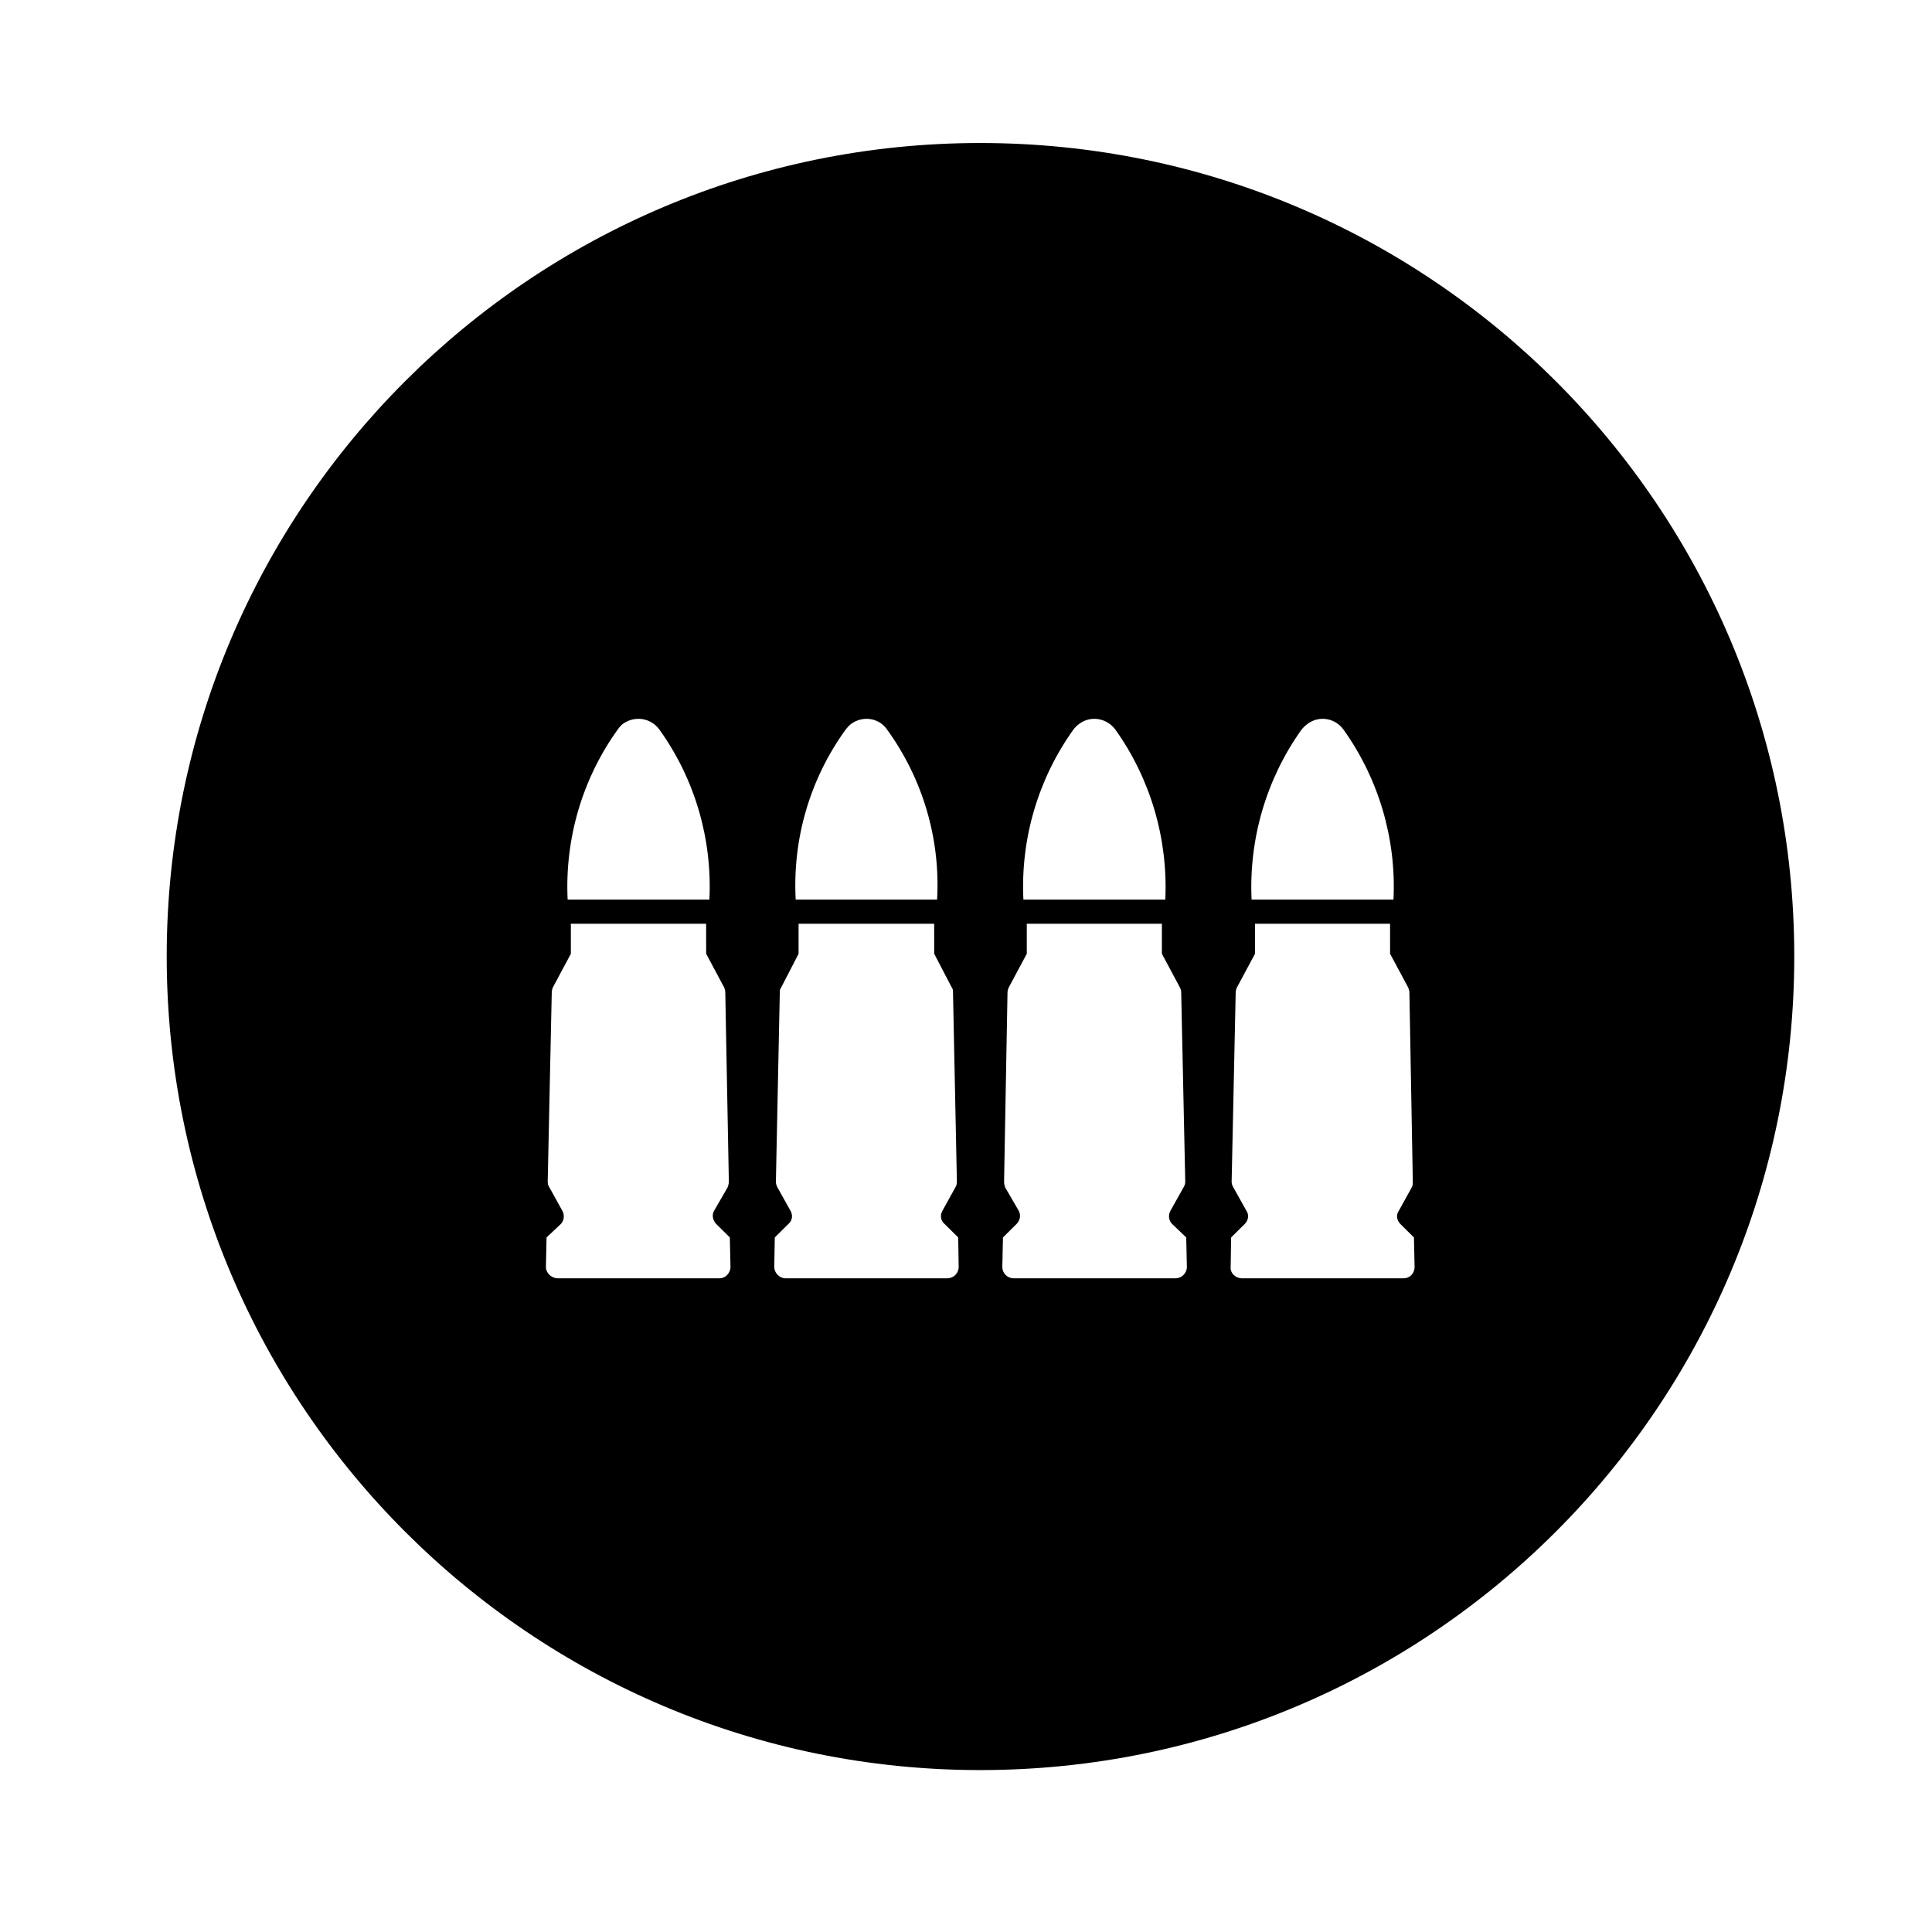 <?xml version="1.0" encoding="UTF-8"?>
<!-- Uploaded to: ICON Repo, www.svgrepo.com, Generator: ICON Repo Mixer Tools -->
<svg fill="#000000" width="800px" height="800px" version="1.1" viewBox="144 144 512 512" xmlns="http://www.w3.org/2000/svg">
 <path d="m619.5 397.45c0 119.06-96.586 215.64-215.73 215.64-118.98 0-215.59-96.582-215.59-215.64s96.617-215.55 215.59-215.55c119.14-0.004 215.73 96.496 215.73 215.55zm-325.07-15.047h37.57c0.777-16.117-3.871-31.977-13.238-45.039-2.231-3.098-6.449-3.777-9.621-1.586-0.598 0.43-1.031 0.992-1.461 1.586-9.383 13.066-14.012 28.922-13.25 45.039zm43.156 97.355-0.176-7.824-3.613-3.57c-0.863-0.898-1.195-2.312-0.59-3.438l3.602-6.227c0.172-0.473 0.344-0.984 0.344-1.547l-0.945-50.164c0-0.422-0.125-0.898-0.262-1.238l-4.805-8.992-0.004-7.949h-35.852v7.949l-4.805 8.992c-0.133 0.344-0.258 0.816-0.258 1.238l-1.074 50.164c0 0.559 0.121 1.074 0.469 1.547l3.438 6.227c0.609 1.125 0.438 2.539-0.422 3.438l-3.789 3.57-0.172 7.824c0 1.559 1.375 2.922 3.008 3.004h43.074c1.457 0 2.832-1.371 2.832-3.004zm17.281-97.355h37.477c0.898-16.117-3.789-31.977-13.246-45.039-2.106-3.098-6.316-3.777-9.457-1.586-0.598 0.43-1.074 0.992-1.547 1.586-9.449 13.066-14.09 28.922-13.227 45.039zm43.191 97.355-0.121-7.824-3.617-3.57c-1.078-0.898-1.203-2.312-0.598-3.438l3.441-6.227c0.301-0.473 0.422-0.984 0.422-1.547l-1.031-50.164c0-0.422 0-0.898-0.297-1.238l-4.684-8.992-0.004-7.949h-35.938v7.949l-4.641 8.992c-0.336 0.344-0.336 0.816-0.336 1.238l-1.035 50.168c0 0.559 0.172 1.074 0.43 1.547l3.477 6.227c0.605 1.125 0.48 2.539-0.598 3.438l-3.602 3.57-0.137 7.824c0 1.559 1.34 2.922 2.836 3.004h43.02c1.688-0.004 3.012-1.375 3.012-3.008zm17.152-97.355h37.609c0.734-16.117-3.91-31.977-13.23-45.039-2.289-3.098-6.504-3.777-9.508-1.586-0.598 0.43-1.199 0.992-1.633 1.586-9.332 13.066-14.012 28.922-13.238 45.039zm43.324 97.355-0.172-7.824-3.734-3.57c-0.91-0.898-1.074-2.312-0.484-3.438l3.488-6.227c0.301-0.473 0.473-0.984 0.473-1.547l-1.074-50.164c0-0.422-0.133-0.898-0.312-1.238l-4.805-8.992v-7.949h-35.805v7.949l-4.812 8.992c-0.133 0.344-0.297 0.816-0.297 1.238l-0.91 50.164c0 0.559 0.125 1.074 0.301 1.547l3.617 6.227c0.594 1.125 0.301 2.539-0.605 3.438l-3.606 3.57-0.172 7.824c0 1.559 1.203 2.922 2.875 3.004h43.02c1.641 0 3.016-1.371 3.016-3.004zm17.148-97.355h37.609c0.77-16.117-3.918-31.977-13.238-45.039-2.227-3.098-6.445-3.777-9.457-1.586-0.605 0.43-1.203 0.992-1.684 1.586-9.316 13.066-13.965 28.922-13.23 45.039zm43.199 97.355-0.172-7.824-3.606-3.57c-0.906-0.898-1.203-2.312-0.434-3.438l3.445-6.227c0.297-0.473 0.297-0.984 0.297-1.547l-0.906-50.164c0-0.422-0.172-0.898-0.297-1.238l-4.82-8.992-0.004-7.949h-35.797v7.949l-4.82 8.992c-0.16 0.344-0.297 0.816-0.297 1.238l-1.074 50.164c0 0.559 0.172 1.074 0.473 1.547l3.477 6.227c0.734 1.125 0.43 2.539-0.473 3.438l-3.613 3.57-0.121 7.824c-0.172 1.559 1.199 2.922 2.836 3.004h43.02c1.676 0 2.887-1.371 2.887-3.004z"/>
</svg>